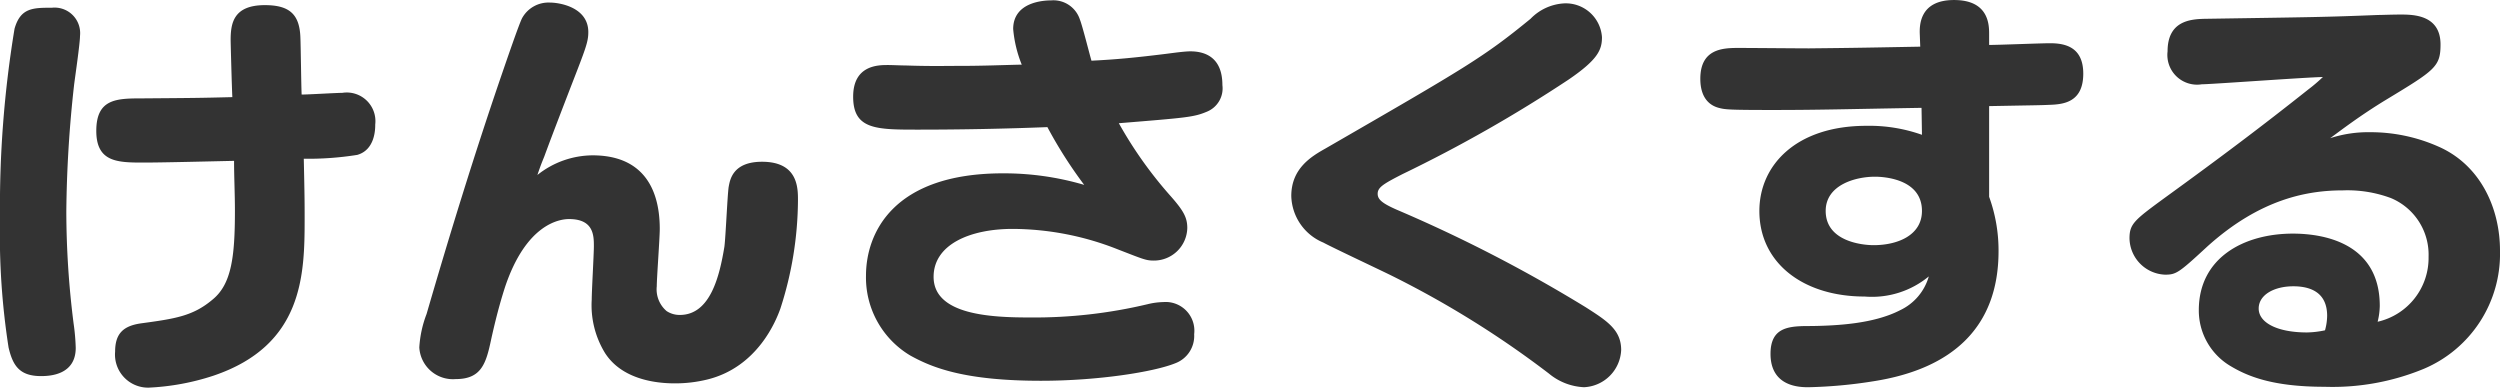 <svg xmlns="http://www.w3.org/2000/svg" width="198.662" height="30.804"><path data-name="パス 1938" d="M24.14 12.614a24.685 24.685 0 0 0 4.25-.306c1.428-.408 1.428-2.074 1.428-2.414A2.279 2.279 0 0 0 27.2 7.378c-.442 0-2.72.136-3.23.136-.034-.646-.068-3.842-.1-4.556-.068-1.836-.884-2.55-2.822-2.55-2.516 0-2.72 1.462-2.72 2.788 0 .238.1 3.944.136 4.522-2.686.068-3.128.068-7.174.1-2.04 0-3.638.034-3.638 2.584 0 2.516 1.734 2.516 3.808 2.516 1.462 0 5.508-.1 7.14-.136 0 1.292.068 2.618.068 3.978 0 3.638-.272 5.814-1.768 7.038-1.564 1.326-2.992 1.53-5.712 1.9-1.36.2-2.04.782-2.04 2.244a2.629 2.629 0 0 0 2.65 2.862 19.186 19.186 0 0 0 5.168-.952c7.14-2.414 7.242-8.024 7.242-12.478 0-1.19 0-1.7-.068-4.76ZM4.148.614c-1.53 0-2.516 0-2.992 1.666A86.735 86.735 0 0 0 0 17.38a58.6 58.6 0 0 0 .68 10.228c.34 1.462.884 2.278 2.584 2.278.714 0 2.754-.1 2.754-2.244a16.475 16.475 0 0 0-.17-1.938 71.3 71.3 0 0 1-.578-8.908 97.475 97.475 0 0 1 .612-10c.068-.578.476-3.332.476-3.944a2.031 2.031 0 0 0-2.21-2.24Zm38.556 13.294c.272-.816.408-1.122.544-1.462.34-.918.51-1.394 2.108-5.542 1.19-3.06 1.394-3.57 1.394-4.352 0-2.006-2.346-2.346-3.026-2.346a2.391 2.391 0 0 0-2.244 1.252c-.272.544-1.36 3.74-1.666 4.624-2.142 6.256-4.08 12.546-5.916 18.87a8.849 8.849 0 0 0-.578 2.656 2.676 2.676 0 0 0 2.89 2.516c2.04 0 2.414-1.224 2.822-3.162.51-2.312.918-3.57 1.088-4.114 1.666-5 4.284-5.44 5.1-5.44 1.972 0 1.972 1.326 1.972 2.176 0 .612-.17 3.536-.17 4.216a7.262 7.262 0 0 0 1.054 4.25c1.326 2.074 3.978 2.414 5.542 2.414a10.7 10.7 0 0 0 2.584-.306c4.012-.986 5.474-4.692 5.814-5.644a28.3 28.3 0 0 0 1.394-8.6c0-.986 0-3.06-2.856-3.06-2.346 0-2.55 1.462-2.652 2.006-.1.68-.238 4.012-.34 4.76-.374 2.244-1.088 5.406-3.536 5.406a1.87 1.87 0 0 1-1.054-.306 2.27 2.27 0 0 1-.782-1.972c0-.646.238-3.842.238-4.556 0-3.434-1.53-5.848-5.338-5.848a7.086 7.086 0 0 0-4.386 1.562Zm38.488-8.772c-1.632.034-3.026.1-4.964.1-1.19 0-2.244.034-4.284-.034-.374 0-1.02-.034-1.394-.034-.748 0-2.754 0-2.754 2.516 0 2.618 1.836 2.618 5.168 2.618 3.434 0 6.868-.068 10.268-.2a35.341 35.341 0 0 0 2.924 4.59 22.553 22.553 0 0 0-6.46-.918c-8.772 0-10.88 4.794-10.88 8.126a7.21 7.21 0 0 0 3.532 6.358c1.772.982 4.356 2 10.374 2 4.59 0 9.01-.714 10.676-1.394a2.314 2.314 0 0 0 1.496-2.306 2.282 2.282 0 0 0-2.446-2.554 5.772 5.772 0 0 0-1.258.17 38.861 38.861 0 0 1-9.318 1.054c-3.026 0-7.684-.17-7.684-3.23 0-2.55 2.856-3.808 6.29-3.808a22.885 22.885 0 0 1 8.364 1.632c1.938.748 2.21.884 2.822.884a2.65 2.65 0 0 0 2.684-2.584c0-.85-.306-1.394-1.394-2.618a32.715 32.715 0 0 1-4.046-5.712c5.406-.442 5.95-.476 7-.918a2 2 0 0 0 1.23-2.108c0-2.312-1.5-2.686-2.55-2.686-.476 0-1.428.136-1.938.2-2.482.306-3.91.442-5.916.544-.136-.442-.714-2.754-.918-3.264A2.213 2.213 0 0 0 83.538.03c-.544 0-3.026.1-3.026 2.278a9.833 9.833 0 0 0 .68 2.826Zm21.42 10.436a4.121 4.121 0 0 0 2.55 3.706c.748.408 4.59 2.21 5.474 2.652a76.879 76.879 0 0 1 12.444 7.752 4.7 4.7 0 0 0 2.788 1.088 3.094 3.094 0 0 0 2.958-2.958c0-1.6-1.122-2.312-2.822-3.4a115.112 115.112 0 0 0-15.028-7.754c-1.156-.51-1.5-.816-1.5-1.258 0-.51.442-.782 1.972-1.564a111.906 111.906 0 0 0 13.2-7.512c2.346-1.6 2.652-2.38 2.652-3.366a2.879 2.879 0 0 0-3.06-2.686 4.029 4.029 0 0 0-2.618 1.224c-3.74 3.06-5.1 3.842-16.286 10.3-1.088.614-2.724 1.562-2.724 3.776Zm55.454-7.14c3.672-.068 4.08-.068 4.76-.1 1.156-.034 2.72-.2 2.72-2.482 0-2.176-1.53-2.414-2.652-2.414-.714 0-4.08.136-4.828.136v-.85c0-.714 0-2.72-2.788-2.72s-2.754 2.074-2.72 2.788l.034.918c-3.672.068-5.168.1-8.84.136-.816 0-4.692-.034-5.576-.034-1.224 0-3.06.034-3.06 2.448 0 1.734.952 2.176 1.462 2.312s.816.17 4.25.17c3.706 0 5.848-.068 11.866-.17l.034 2.142a12.522 12.522 0 0 0-4.42-.714c-5.576 0-8.5 3.128-8.5 6.766 0 4.148 3.5 6.8 8.364 6.8a7.087 7.087 0 0 0 5.1-1.6 4.261 4.261 0 0 1-2.278 2.686c-2.108 1.088-5.032 1.224-7 1.258-1.734 0-3.3 0-3.3 2.21 0 2.652 2.38 2.652 3.026 2.652a37.351 37.351 0 0 0 5.168-.476c6.288-.986 9.926-4.318 9.926-10.336a12.49 12.49 0 0 0-.748-4.318Zm-9.18 11.05c-.85 0-3.808-.272-3.808-2.72 0-2.074 2.38-2.72 3.91-2.72.544 0 3.74.1 3.74 2.72 0 1.938-1.938 2.72-3.842 2.72Zm36.278-8.5c.884-.646 2.38-1.8 4.454-3.06 3.876-2.346 4.318-2.618 4.318-4.386 0-2.346-2.142-2.38-3.162-2.38-.714 0-1.462.034-1.8.034-4.25.17-5.032.17-13.838.306-1.088.034-2.89.17-2.89 2.584a2.361 2.361 0 0 0 2.72 2.618c.748 0 8.092-.544 9.622-.578a12.916 12.916 0 0 1-1.156.986c-3.638 2.89-6.936 5.372-11.39 8.6-2.414 1.768-2.822 2.074-2.822 3.23a2.941 2.941 0 0 0 2.822 2.89c.884 0 1.088-.136 3.332-2.21 4.284-3.876 8.092-4.488 10.812-4.488a9.9 9.9 0 0 1 3.808.612 4.871 4.871 0 0 1 2.992 4.658 5.2 5.2 0 0 1-4.048 5.17 5.578 5.578 0 0 0 .17-1.258c0-5.168-4.76-5.746-6.9-5.746-3.876 0-7.48 1.9-7.48 6.086a5.132 5.132 0 0 0 2.378 4.352c1.428.884 3.434 1.734 7.616 1.734a19 19 0 0 0 7.888-1.428 9.922 9.922 0 0 0 6.052-9.384c0-3.4-1.564-6.8-4.862-8.262a13.284 13.284 0 0 0-5.44-1.156 9.745 9.745 0 0 0-3.196.476Zm-.408 15.266a7.4 7.4 0 0 1-1.428.17c-2.38 0-3.842-.782-3.842-1.9 0-1.088 1.224-1.768 2.754-1.768 1.394 0 2.686.51 2.686 2.346a4.465 4.465 0 0 1-.17 1.152Z" fill="#333"/></svg>